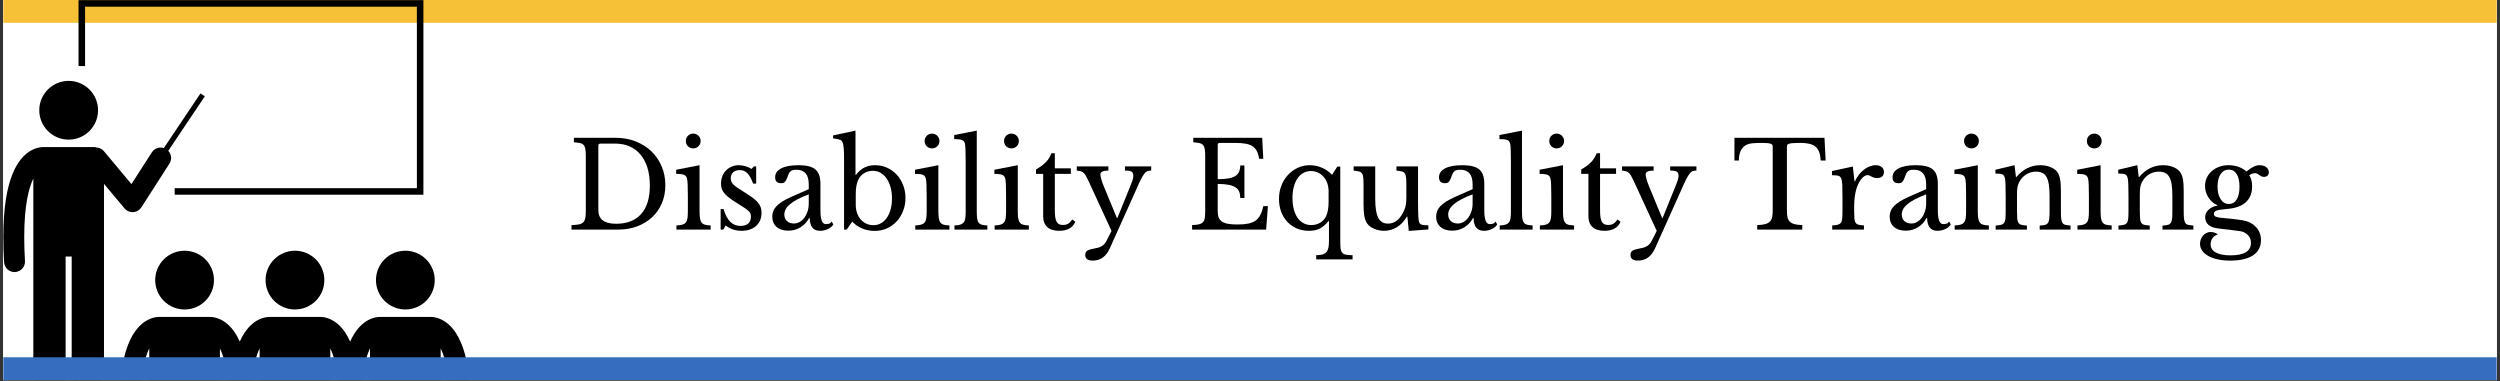 <?xml version="1.0" encoding="UTF-8"?> <svg xmlns="http://www.w3.org/2000/svg" xmlns:xlink="http://www.w3.org/1999/xlink" width="1640" zoomAndPan="magnify" viewBox="0 0 1230 187.5" height="250" preserveAspectRatio="xMidYMid meet" version="1.0"><rect x="0" y="0" width="1230" height="187.5" fill="#333333" stroke="none"/><defs><g></g><clipPath id="id1"><path d="M 1.637 0 L 1228.363 0 L 1228.363 187 L 1.637 187 Z M 1.637 0 " clip-rule="nonzero"></path></clipPath><clipPath id="id2"><path d="M 1.637 0 L 1228.363 0 L 1228.363 12 L 1.637 12 Z M 1.637 0 " clip-rule="nonzero"></path></clipPath><clipPath id="id3"><path d="M 1.637 45 L 101 45 L 101 187 L 1.637 187 Z M 1.637 45 " clip-rule="nonzero"></path></clipPath><clipPath id="id4"><path d="M 58 155 L 231.273 155 L 231.273 187 L 58 187 Z M 58 155 " clip-rule="nonzero"></path></clipPath><clipPath id="id5"><path d="M 1.637 175 L 1228.363 175 L 1228.363 187 L 1.637 187 Z M 1.637 175 " clip-rule="nonzero"></path></clipPath></defs><g clip-path="url(#id1)"><path fill="#ffffff" d="M 1.637 0 L 1228.363 0 L 1228.363 194.48 L 1.637 194.48 Z M 1.637 0 " fill-opacity="1" fill-rule="nonzero"></path><path fill="#ffffff" d="M 1.637 0 L 1228.363 0 L 1228.363 187 L 1.637 187 Z M 1.637 0 " fill-opacity="1" fill-rule="nonzero"></path><path fill="#ffffff" d="M 1.637 0 L 1228.363 0 L 1228.363 187 L 1.637 187 Z M 1.637 0 " fill-opacity="1" fill-rule="nonzero"></path></g><g clip-path="url(#id2)"><path stroke-linecap="butt" transform="matrix(11.218, -0, 0, 11.22, 1.636, 5.61)" fill="none" stroke-linejoin="miter" d="M 0 -0 L 118.227 -0 " stroke="#f6c037" stroke-width="1" stroke-opacity="1" stroke-miterlimit="4"></path></g><g clip-path="url(#id3)"><path fill="#000000" d="M 61.273 102.539 C 62.25 103.711 63.703 104.383 65.219 104.387 C 65.328 104.387 65.434 104.383 65.543 104.375 C 67.172 104.27 68.664 103.395 69.547 102.02 L 83.363 80.5 C 84.664 78.473 84.355 75.883 82.781 74.207 L 100.766 47.387 L 98.633 45.957 L 80.605 72.836 C 78.441 72.137 75.996 72.945 74.711 74.949 L 64.672 90.578 L 51.168 74.426 C 50.273 73.359 49.043 72.75 47.762 72.613 C 47.266 72.453 46.742 72.359 46.195 72.359 L 21.363 72.359 C 21.312 72.359 21.262 72.367 21.211 72.367 C 20.062 72.371 18.094 72.609 15.848 73.738 C 12.391 75.453 8.664 79.203 6.059 85.844 C 3.418 92.512 1.645 102.152 1.637 116.711 C 1.637 120.473 1.758 124.566 2.02 129.02 C 2.18 131.75 4.445 133.859 7.148 133.859 C 7.25 133.859 7.352 133.855 7.453 133.848 C 10.289 133.684 12.453 131.25 12.285 128.414 C 12.035 124.145 11.918 120.25 11.922 116.711 C 11.898 101.148 14.168 92.41 16.398 87.848 L 16.398 184.219 C 16.398 188.609 19.957 192.164 24.344 192.164 C 28.73 192.164 32.289 188.609 32.289 184.219 L 32.289 126.227 L 35.27 126.227 L 35.27 184.219 C 35.27 188.609 38.828 192.164 43.215 192.164 C 47.602 192.164 51.16 188.609 51.16 184.219 L 51.16 90.449 Z M 61.273 102.539 " fill-opacity="1" fill-rule="nonzero"></path></g><path fill="#000000" d="M 48.238 54.242 C 48.238 55.191 48.148 56.133 47.961 57.062 C 47.777 57.996 47.504 58.898 47.141 59.773 C 46.777 60.652 46.332 61.484 45.805 62.273 C 45.273 63.062 44.676 63.793 44.004 64.465 C 43.332 65.137 42.602 65.734 41.812 66.262 C 41.023 66.789 40.191 67.234 39.312 67.598 C 38.438 67.961 37.531 68.234 36.602 68.422 C 35.668 68.605 34.73 68.699 33.777 68.699 C 32.828 68.699 31.891 68.605 30.957 68.422 C 30.027 68.234 29.121 67.961 28.246 67.598 C 27.367 67.234 26.535 66.789 25.746 66.262 C 24.957 65.734 24.227 65.137 23.555 64.465 C 22.883 63.793 22.281 63.062 21.754 62.273 C 21.227 61.484 20.781 60.652 20.418 59.773 C 20.055 58.898 19.781 57.996 19.598 57.062 C 19.41 56.133 19.316 55.191 19.316 54.242 C 19.316 53.293 19.41 52.355 19.598 51.422 C 19.781 50.492 20.055 49.59 20.418 48.711 C 20.781 47.836 21.227 47 21.754 46.211 C 22.281 45.422 22.883 44.695 23.555 44.023 C 24.227 43.352 24.957 42.75 25.746 42.227 C 26.535 41.699 27.367 41.254 28.246 40.891 C 29.121 40.527 30.027 40.25 30.957 40.066 C 31.891 39.883 32.828 39.789 33.777 39.789 C 34.73 39.789 35.668 39.883 36.602 40.066 C 37.531 40.25 38.438 40.527 39.312 40.891 C 40.191 41.254 41.023 41.699 41.812 42.227 C 42.602 42.75 43.332 43.352 44.004 44.023 C 44.676 44.695 45.273 45.422 45.805 46.211 C 46.332 47 46.777 47.836 47.141 48.711 C 47.504 49.59 47.777 50.492 47.961 51.422 C 48.148 52.355 48.238 53.293 48.238 54.242 Z M 48.238 54.242 " fill-opacity="1" fill-rule="nonzero"></path><path fill="#000000" d="M 208.316 0.074 L 38.641 0.074 L 38.641 32.5 L 41.855 32.5 L 41.855 3.285 L 205.102 3.285 L 205.102 92.586 L 85.945 92.586 L 85.945 95.797 L 208.316 95.797 Z M 208.316 0.074 " fill-opacity="1" fill-rule="nonzero"></path><path fill="#000000" d="M 105.273 137.809 C 105.273 138.758 105.184 139.699 104.996 140.629 C 104.812 141.559 104.539 142.465 104.176 143.34 C 103.812 144.215 103.367 145.051 102.84 145.84 C 102.312 146.629 101.711 147.359 101.039 148.031 C 100.367 148.699 99.637 149.301 98.848 149.828 C 98.059 150.355 97.227 150.801 96.348 151.164 C 95.473 151.527 94.566 151.801 93.637 151.984 C 92.703 152.172 91.766 152.262 90.816 152.262 C 89.863 152.262 88.926 152.172 87.992 151.984 C 87.062 151.801 86.156 151.527 85.281 151.164 C 84.402 150.801 83.57 150.355 82.781 149.828 C 81.992 149.301 81.262 148.699 80.59 148.031 C 79.918 147.359 79.316 146.629 78.789 145.84 C 78.262 145.051 77.816 144.215 77.453 143.34 C 77.09 142.465 76.816 141.559 76.633 140.629 C 76.445 139.699 76.355 138.758 76.355 137.809 C 76.355 136.859 76.445 135.918 76.633 134.988 C 76.816 134.059 77.09 133.152 77.453 132.277 C 77.816 131.398 78.262 130.566 78.789 129.777 C 79.316 128.988 79.918 128.258 80.59 127.586 C 81.262 126.918 81.992 126.316 82.781 125.789 C 83.57 125.262 84.402 124.816 85.281 124.453 C 86.156 124.09 87.062 123.816 87.992 123.633 C 88.926 123.445 89.863 123.352 90.816 123.352 C 91.766 123.352 92.703 123.445 93.637 123.633 C 94.566 123.816 95.473 124.09 96.348 124.453 C 97.227 124.816 98.059 125.262 98.848 125.789 C 99.637 126.316 100.367 126.918 101.039 127.586 C 101.711 128.258 102.312 128.988 102.84 129.777 C 103.367 130.566 103.812 131.398 104.176 132.277 C 104.539 133.152 104.812 134.059 104.996 134.988 C 105.184 135.918 105.273 136.859 105.273 137.809 Z M 105.273 137.809 " fill-opacity="1" fill-rule="nonzero"></path><path fill="#000000" d="M 159.582 137.809 C 159.582 138.758 159.492 139.699 159.305 140.629 C 159.121 141.559 158.848 142.465 158.484 143.34 C 158.121 144.215 157.676 145.051 157.148 145.84 C 156.617 146.629 156.02 147.359 155.348 148.031 C 154.676 148.699 153.945 149.301 153.156 149.828 C 152.367 150.355 151.535 150.801 150.656 151.164 C 149.781 151.527 148.875 151.801 147.945 151.984 C 147.012 152.172 146.074 152.262 145.121 152.262 C 144.172 152.262 143.234 152.172 142.301 151.984 C 141.371 151.801 140.465 151.527 139.59 151.164 C 138.711 150.801 137.879 150.355 137.09 149.828 C 136.301 149.301 135.57 148.699 134.898 148.031 C 134.227 147.359 133.625 146.629 133.098 145.84 C 132.57 145.051 132.125 144.215 131.762 143.34 C 131.398 142.465 131.125 141.559 130.941 140.629 C 130.754 139.699 130.66 138.758 130.66 137.809 C 130.66 136.859 130.754 135.918 130.941 134.988 C 131.125 134.059 131.398 133.152 131.762 132.277 C 132.125 131.398 132.57 130.566 133.098 129.777 C 133.625 128.988 134.227 128.258 134.898 127.586 C 135.57 126.918 136.301 126.316 137.09 125.789 C 137.879 125.262 138.711 124.816 139.59 124.453 C 140.465 124.09 141.371 123.816 142.301 123.633 C 143.234 123.445 144.172 123.352 145.121 123.352 C 146.074 123.352 147.012 123.445 147.945 123.633 C 148.875 123.816 149.781 124.09 150.656 124.453 C 151.535 124.816 152.367 125.262 153.156 125.789 C 153.945 126.316 154.676 126.918 155.348 127.586 C 156.02 128.258 156.617 128.988 157.148 129.777 C 157.676 130.566 158.121 131.398 158.484 132.277 C 158.848 133.152 159.121 134.059 159.305 134.988 C 159.492 135.918 159.582 136.859 159.582 137.809 Z M 159.582 137.809 " fill-opacity="1" fill-rule="nonzero"></path><g clip-path="url(#id4)"><path fill="#000000" d="M 73.434 171.418 L 73.434 190.898 L 108.199 190.898 L 108.199 171.445 C 108.578 172.227 108.965 173.121 109.344 174.168 C 110.668 177.84 111.836 183.238 112.367 190.898 L 123.562 190.898 C 124.246 181.047 126.008 174.965 127.742 171.418 L 127.742 190.898 L 162.508 190.898 L 162.508 171.445 C 162.887 172.227 163.273 173.121 163.652 174.168 C 164.977 177.84 166.145 183.238 166.676 190.898 L 177.871 190.898 C 178.555 181.047 180.316 174.965 182.051 171.418 L 182.051 190.898 L 216.812 190.898 L 216.812 171.445 C 217.195 172.227 217.578 173.121 217.961 174.168 C 219.285 177.84 220.453 183.238 220.984 190.898 L 231.285 190.898 C 230.426 177.277 227.707 169.027 224.223 163.699 C 222.109 160.5 219.641 158.445 217.359 157.305 C 215.164 156.199 213.23 155.949 212.074 155.934 C 211.996 155.93 211.922 155.922 211.848 155.922 L 187.016 155.922 C 186.93 155.922 186.848 155.93 186.762 155.934 C 185.602 155.953 183.684 156.207 181.5 157.305 C 178.285 158.898 174.836 162.258 172.27 168.066 C 171.539 166.422 170.75 164.977 169.914 163.699 C 167.801 160.496 165.332 158.441 163.051 157.305 C 160.855 156.199 158.922 155.949 157.762 155.934 C 157.688 155.93 157.613 155.922 157.539 155.922 L 132.707 155.922 C 132.621 155.922 132.535 155.93 132.453 155.934 C 131.289 155.953 129.371 156.207 127.191 157.305 C 123.977 158.898 120.527 162.258 117.961 168.066 C 117.23 166.422 116.438 164.977 115.605 163.699 C 113.492 160.496 111.023 158.441 108.738 157.305 C 106.543 156.195 104.613 155.949 103.453 155.934 C 103.379 155.93 103.305 155.922 103.227 155.922 L 78.398 155.922 C 78.312 155.922 78.227 155.93 78.141 155.934 C 76.98 155.949 75.062 156.207 72.883 157.305 C 69.426 159.016 65.699 162.766 63.09 169.41 C 61.066 174.523 59.555 181.402 58.957 190.898 L 69.254 190.898 C 69.938 181.047 71.699 174.965 73.434 171.418 Z M 73.434 171.418 " fill-opacity="1" fill-rule="nonzero"></path></g><path fill="#000000" d="M 213.891 137.809 C 213.891 138.758 213.801 139.699 213.613 140.629 C 213.43 141.559 213.156 142.465 212.793 143.34 C 212.43 144.215 211.984 145.051 211.453 145.84 C 210.926 146.629 210.328 147.359 209.656 148.031 C 208.984 148.699 208.254 149.301 207.465 149.828 C 206.676 150.355 205.844 150.801 204.965 151.164 C 204.09 151.527 203.184 151.801 202.254 151.984 C 201.32 152.172 200.379 152.262 199.43 152.262 C 198.48 152.262 197.543 152.172 196.609 151.984 C 195.68 151.801 194.773 151.527 193.898 151.164 C 193.02 150.801 192.188 150.355 191.398 149.828 C 190.609 149.301 189.879 148.699 189.207 148.031 C 188.535 147.359 187.934 146.629 187.406 145.84 C 186.879 145.051 186.434 144.215 186.07 143.34 C 185.707 142.465 185.434 141.559 185.25 140.629 C 185.062 139.699 184.969 138.758 184.969 137.809 C 184.969 136.859 185.062 135.918 185.25 134.988 C 185.434 134.059 185.707 133.152 186.07 132.277 C 186.434 131.398 186.879 130.566 187.406 129.777 C 187.934 128.988 188.535 128.258 189.207 127.586 C 189.879 126.918 190.609 126.316 191.398 125.789 C 192.188 125.262 193.02 124.816 193.898 124.453 C 194.773 124.09 195.68 123.816 196.609 123.633 C 197.543 123.445 198.48 123.352 199.43 123.352 C 200.379 123.352 201.32 123.445 202.254 123.633 C 203.184 123.816 204.09 124.09 204.965 124.453 C 205.844 124.816 206.676 125.262 207.465 125.789 C 208.254 126.316 208.984 126.918 209.656 127.586 C 210.328 128.258 210.926 128.988 211.453 129.777 C 211.984 130.566 212.43 131.398 212.793 132.277 C 213.156 133.152 213.43 134.059 213.613 134.988 C 213.801 135.918 213.891 136.859 213.891 137.809 Z M 213.891 137.809 " fill-opacity="1" fill-rule="nonzero"></path><g clip-path="url(#id5)"><path stroke-linecap="butt" transform="matrix(11.22, 0, 0, 11.22, 1.636, 181.391)" fill="none" stroke-linejoin="miter" d="M 0 -0 L 109.333 -0 " stroke="#366dbf" stroke-width="1" stroke-opacity="1" stroke-miterlimit="4"></path></g><g fill="#000000" fill-opacity="1"><g transform="translate(278.946, 112.964)"><g><path d="M 2.234 0 L 2.234 -2.234 C 3.711 -2.266 4.91 -2.367 5.828 -2.547 C 6.754 -2.723 7.469 -3.055 7.969 -3.547 C 8.477 -4.035 8.82 -4.703 9 -5.547 C 9.176 -6.391 9.266 -7.516 9.266 -8.922 L 9.266 -36.266 C 9.266 -37.629 9.195 -38.727 9.062 -39.562 C 8.926 -40.406 8.648 -41.07 8.234 -41.562 C 7.828 -42.051 7.234 -42.383 6.453 -42.562 C 5.672 -42.738 4.656 -42.867 3.406 -42.953 L 3.406 -45.172 L 24 -45.172 C 27.52 -45.172 30.773 -44.582 33.766 -43.406 C 36.754 -42.238 39.332 -40.617 41.5 -38.547 C 43.676 -36.473 45.367 -34.008 46.578 -31.156 C 47.797 -28.301 48.406 -25.191 48.406 -21.828 C 48.406 -18.617 47.836 -15.676 46.703 -13 C 45.566 -10.32 43.973 -8.023 41.922 -6.109 C 39.867 -4.191 37.414 -2.691 34.562 -1.609 C 31.707 -0.535 28.578 0 25.172 0 Z M 16.422 -42.297 C 15.766 -42.297 15.438 -41.969 15.438 -41.312 L 15.438 -9.562 C 15.438 -5.102 18.348 -2.875 24.172 -2.875 C 29.523 -2.875 33.629 -4.469 36.484 -7.656 C 39.348 -10.844 40.781 -15.523 40.781 -21.703 C 40.781 -24.953 40.391 -27.848 39.609 -30.391 C 38.828 -32.93 37.703 -35.082 36.234 -36.844 C 34.766 -38.602 32.992 -39.953 30.922 -40.891 C 28.848 -41.828 26.5 -42.297 23.875 -42.297 Z M 16.422 -42.297 "></path></g></g></g><g fill="#000000" fill-opacity="1"><g transform="translate(330.801, 112.964)"><g><path d="M 13.375 -9.328 C 13.375 -7.805 13.441 -6.582 13.578 -5.656 C 13.711 -4.738 13.977 -4.016 14.375 -3.484 C 14.77 -2.961 15.316 -2.602 16.016 -2.406 C 16.723 -2.207 17.66 -2.086 18.828 -2.047 L 18.828 0 L 2 0 L 2 -2.047 C 3.164 -2.086 4.117 -2.211 4.859 -2.422 C 5.609 -2.641 6.188 -2.992 6.594 -3.484 C 7.008 -3.973 7.285 -4.656 7.422 -5.531 C 7.555 -6.414 7.625 -7.547 7.625 -8.922 L 7.625 -16.422 C 7.625 -18.691 7.594 -20.562 7.531 -22.031 C 7.477 -23.5 7.375 -24.504 7.219 -25.047 C 7.02 -25.953 6.566 -26.57 5.859 -26.906 C 5.16 -27.238 3.832 -27.406 1.875 -27.406 L 1.875 -29.453 L 13.375 -31.688 Z M 6.625 -43.594 C 6.625 -44.613 6.973 -45.473 7.672 -46.172 C 8.379 -46.879 9.242 -47.234 10.266 -47.234 C 11.285 -47.234 12.145 -46.879 12.844 -46.172 C 13.551 -45.473 13.906 -44.613 13.906 -43.594 C 13.906 -42.57 13.551 -41.707 12.844 -41 C 12.145 -40.301 11.285 -39.953 10.266 -39.953 C 9.242 -39.953 8.379 -40.301 7.672 -41 C 6.973 -41.707 6.625 -42.57 6.625 -43.594 Z M 6.625 -43.594 "></path></g></g></g><g fill="#000000" fill-opacity="1"><g transform="translate(350.805, 112.964)"><g><path d="M 5.047 0 L 3.75 0 L 3.75 -10.094 L 5.219 -10.094 C 6.75 -4.57 9.523 -1.812 13.547 -1.812 C 15.117 -1.812 16.363 -2.191 17.281 -2.953 C 18.195 -3.723 18.656 -4.891 18.656 -6.453 C 18.656 -7.035 18.566 -7.531 18.391 -7.938 C 18.211 -8.352 17.879 -8.785 17.391 -9.234 C 16.898 -9.691 16.211 -10.211 15.328 -10.797 C 14.453 -11.379 13.297 -12.125 11.859 -13.031 C 10.523 -13.844 9.367 -14.602 8.391 -15.312 C 7.41 -16.02 6.586 -16.734 5.922 -17.453 C 5.254 -18.18 4.754 -18.953 4.422 -19.766 C 4.098 -20.586 3.938 -21.547 3.938 -22.641 C 3.938 -23.973 4.16 -25.195 4.609 -26.312 C 5.055 -27.426 5.672 -28.375 6.453 -29.156 C 7.234 -29.938 8.148 -30.551 9.203 -31 C 10.266 -31.457 11.422 -31.688 12.672 -31.688 C 13.723 -31.688 14.816 -31.52 15.953 -31.188 C 17.086 -30.852 18.086 -30.41 18.953 -29.859 L 20.125 -31.094 L 21.234 -31.094 L 21.234 -22.641 L 19.719 -22.641 C 18.852 -25.023 17.91 -26.727 16.891 -27.75 C 15.879 -28.77 14.629 -29.281 13.141 -29.281 C 11.805 -29.281 10.738 -28.926 9.938 -28.219 C 9.133 -27.52 8.734 -26.539 8.734 -25.281 C 8.734 -24.625 8.844 -24.051 9.062 -23.562 C 9.281 -23.07 9.625 -22.594 10.094 -22.125 C 10.562 -21.656 11.156 -21.176 11.875 -20.688 C 12.602 -20.195 13.473 -19.641 14.484 -19.016 C 16.172 -17.953 17.609 -17.008 18.797 -16.188 C 19.992 -15.375 20.961 -14.566 21.703 -13.766 C 22.453 -12.961 23 -12.129 23.344 -11.266 C 23.695 -10.398 23.875 -9.422 23.875 -8.328 C 23.875 -5.555 22.973 -3.375 21.172 -1.781 C 19.379 -0.195 17.016 0.594 14.078 0.594 C 11.023 0.594 8.406 -0.285 6.219 -2.047 Z M 5.047 0 "></path></g></g></g><g fill="#000000" fill-opacity="1"><g transform="translate(377.436, 112.964)"><g><path d="M 20.469 -17.359 C 18.238 -16.504 16.352 -15.664 14.812 -14.844 C 13.27 -14.02 12.031 -13.195 11.094 -12.375 C 10.156 -11.551 9.477 -10.727 9.062 -9.906 C 8.656 -9.094 8.453 -8.254 8.453 -7.391 C 8.453 -6.098 8.879 -5.039 9.734 -4.219 C 10.598 -3.406 11.734 -3 13.141 -3 C 14.16 -3 15.109 -3.25 15.984 -3.75 C 16.867 -4.258 17.641 -4.953 18.297 -5.828 C 18.961 -6.711 19.488 -7.75 19.875 -8.938 C 20.27 -10.133 20.469 -11.398 20.469 -12.734 Z M 20.469 -19.891 L 20.469 -22.297 C 20.469 -27.066 18.438 -29.453 14.375 -29.453 C 13.707 -29.453 13.141 -29.391 12.672 -29.266 C 12.203 -29.148 11.812 -28.957 11.5 -28.688 C 11.188 -28.414 10.898 -28.023 10.641 -27.516 C 10.391 -27.004 10.148 -26.379 9.922 -25.641 C 9.484 -24.504 9.055 -23.75 8.641 -23.375 C 8.234 -23.008 7.641 -22.828 6.859 -22.828 C 4.91 -22.828 3.938 -23.801 3.938 -25.75 C 3.938 -27.633 4.93 -29.094 6.922 -30.125 C 8.922 -31.164 11.758 -31.688 15.438 -31.688 C 19.344 -31.688 22.113 -30.988 23.75 -29.594 C 25.395 -28.207 26.219 -25.852 26.219 -22.531 L 26.219 -9.391 C 26.219 -4.93 27.098 -2.703 28.859 -2.703 C 29.41 -2.703 29.941 -2.77 30.453 -2.906 C 30.961 -3.039 31.391 -3.398 31.734 -3.984 L 32.562 -2.578 C 32.094 -1.68 31.234 -0.926 29.984 -0.312 C 28.734 0.289 27.422 0.594 26.047 0.594 C 24.328 0.594 23.047 0.047 22.203 -1.047 C 21.367 -2.148 20.953 -3.695 20.953 -5.688 L 20.656 -5.688 C 19.633 -3.77 18.223 -2.254 16.422 -1.141 C 14.629 -0.023 12.633 0.531 10.438 0.531 C 7.977 0.531 6.039 -0.094 4.625 -1.344 C 3.219 -2.602 2.516 -4.285 2.516 -6.391 C 2.516 -7.328 2.68 -8.227 3.016 -9.094 C 3.348 -9.957 3.883 -10.781 4.625 -11.562 C 5.375 -12.344 6.352 -13.113 7.562 -13.875 C 8.781 -14.633 10.27 -15.406 12.031 -16.188 Z M 20.469 -19.891 "></path></g></g></g><g fill="#000000" fill-opacity="1"><g transform="translate(409.934, 112.964)"><g><path d="M 11.094 -12.266 C 11.094 -10.773 11.305 -9.414 11.734 -8.188 C 12.16 -6.957 12.754 -5.898 13.516 -5.016 C 14.285 -4.141 15.207 -3.445 16.281 -2.938 C 17.352 -2.426 18.516 -2.172 19.766 -2.172 C 21.141 -2.172 22.383 -2.484 23.5 -3.109 C 24.613 -3.734 25.57 -4.625 26.375 -5.781 C 27.176 -6.938 27.801 -8.32 28.25 -9.938 C 28.695 -11.562 28.922 -13.375 28.922 -15.375 C 28.922 -17.363 28.688 -19.188 28.219 -20.844 C 27.75 -22.508 27.102 -23.941 26.281 -25.141 C 25.457 -26.336 24.469 -27.266 23.312 -27.922 C 22.164 -28.586 20.906 -28.922 19.531 -28.922 C 17.926 -28.922 16.5 -28.539 15.25 -27.781 C 14 -27.02 13.039 -25.953 12.375 -24.578 C 11.52 -22.859 11.094 -20.492 11.094 -17.484 Z M 10.969 -26.938 L 11.203 -26.938 C 12.453 -28.57 13.832 -29.77 15.344 -30.531 C 16.852 -31.301 18.602 -31.688 20.594 -31.688 C 22.707 -31.688 24.672 -31.273 26.484 -30.453 C 28.305 -29.629 29.891 -28.492 31.234 -27.047 C 32.586 -25.598 33.645 -23.883 34.406 -21.906 C 35.176 -19.938 35.562 -17.816 35.562 -15.547 C 35.562 -13.242 35.164 -11.102 34.375 -9.125 C 33.594 -7.145 32.523 -5.43 31.172 -3.984 C 29.828 -2.535 28.234 -1.398 26.391 -0.578 C 24.555 0.234 22.566 0.641 20.422 0.641 C 18.191 0.641 16.109 0.234 14.172 -0.578 C 12.234 -1.398 10.641 -2.52 9.391 -3.938 L 6.625 0 L 5.344 0 L 5.344 -35.438 C 5.344 -39.383 5.086 -41.906 4.578 -43 C 4.461 -43.281 4.328 -43.504 4.172 -43.672 C 4.016 -43.848 3.781 -44.004 3.469 -44.141 C 3.156 -44.285 2.723 -44.414 2.172 -44.531 C 1.617 -44.645 0.875 -44.766 -0.062 -44.891 L -0.062 -46.344 L 10.969 -48.703 Z M 10.969 -26.938 "></path></g></g></g><g fill="#000000" fill-opacity="1"><g transform="translate(448.297, 112.964)"><g><path d="M 13.375 -9.328 C 13.375 -7.805 13.441 -6.582 13.578 -5.656 C 13.711 -4.738 13.977 -4.016 14.375 -3.484 C 14.77 -2.961 15.316 -2.602 16.016 -2.406 C 16.723 -2.207 17.66 -2.086 18.828 -2.047 L 18.828 0 L 2 0 L 2 -2.047 C 3.164 -2.086 4.117 -2.211 4.859 -2.422 C 5.609 -2.641 6.188 -2.992 6.594 -3.484 C 7.008 -3.973 7.285 -4.656 7.422 -5.531 C 7.555 -6.414 7.625 -7.547 7.625 -8.922 L 7.625 -16.422 C 7.625 -18.691 7.594 -20.562 7.531 -22.031 C 7.477 -23.5 7.375 -24.504 7.219 -25.047 C 7.02 -25.953 6.566 -26.57 5.859 -26.906 C 5.16 -27.238 3.832 -27.406 1.875 -27.406 L 1.875 -29.453 L 13.375 -31.688 Z M 6.625 -43.594 C 6.625 -44.613 6.973 -45.473 7.672 -46.172 C 8.379 -46.879 9.242 -47.234 10.266 -47.234 C 11.285 -47.234 12.145 -46.879 12.844 -46.172 C 13.551 -45.473 13.906 -44.613 13.906 -43.594 C 13.906 -42.57 13.551 -41.707 12.844 -41 C 12.145 -40.301 11.285 -39.953 10.266 -39.953 C 9.242 -39.953 8.379 -40.301 7.672 -41 C 6.973 -41.707 6.625 -42.57 6.625 -43.594 Z M 6.625 -43.594 "></path></g></g></g><g fill="#000000" fill-opacity="1"><g transform="translate(468.3, 112.964)"><g><path d="M 12.266 -9.156 C 12.266 -7.664 12.32 -6.469 12.438 -5.562 C 12.551 -4.664 12.797 -3.961 13.172 -3.453 C 13.547 -2.953 14.07 -2.602 14.75 -2.406 C 15.438 -2.207 16.348 -2.086 17.484 -2.047 L 17.484 0 L 1.297 0 L 1.297 -2.047 C 2.461 -2.086 3.395 -2.211 4.094 -2.422 C 4.801 -2.641 5.359 -2.984 5.766 -3.453 C 6.18 -3.93 6.457 -4.586 6.594 -5.422 C 6.738 -6.266 6.812 -7.367 6.812 -8.734 L 6.812 -34.031 C 6.812 -36.145 6.781 -37.914 6.719 -39.344 C 6.656 -40.77 6.566 -41.738 6.453 -42.25 C 6.254 -43.145 5.789 -43.75 5.062 -44.062 C 4.344 -44.375 3.047 -44.531 1.172 -44.531 L 1.172 -46.531 L 12.266 -48.703 Z M 12.266 -9.156 "></path></g></g></g><g fill="#000000" fill-opacity="1"><g transform="translate(487.365, 112.964)"><g><path d="M 13.375 -9.328 C 13.375 -7.805 13.441 -6.582 13.578 -5.656 C 13.711 -4.738 13.977 -4.016 14.375 -3.484 C 14.77 -2.961 15.316 -2.602 16.016 -2.406 C 16.723 -2.207 17.66 -2.086 18.828 -2.047 L 18.828 0 L 2 0 L 2 -2.047 C 3.164 -2.086 4.117 -2.211 4.859 -2.422 C 5.609 -2.641 6.188 -2.992 6.594 -3.484 C 7.008 -3.973 7.285 -4.656 7.422 -5.531 C 7.555 -6.414 7.625 -7.547 7.625 -8.922 L 7.625 -16.422 C 7.625 -18.691 7.594 -20.562 7.531 -22.031 C 7.477 -23.5 7.375 -24.504 7.219 -25.047 C 7.02 -25.953 6.566 -26.57 5.859 -26.906 C 5.16 -27.238 3.832 -27.406 1.875 -27.406 L 1.875 -29.453 L 13.375 -31.688 Z M 6.625 -43.594 C 6.625 -44.613 6.973 -45.473 7.672 -46.172 C 8.379 -46.879 9.242 -47.234 10.266 -47.234 C 11.285 -47.234 12.145 -46.879 12.844 -46.172 C 13.551 -45.473 13.906 -44.613 13.906 -43.594 C 13.906 -42.57 13.551 -41.707 12.844 -41 C 12.145 -40.301 11.285 -39.953 10.266 -39.953 C 9.242 -39.953 8.379 -40.301 7.672 -41 C 6.973 -41.707 6.625 -42.57 6.625 -43.594 Z M 6.625 -43.594 "></path></g></g></g><g fill="#000000" fill-opacity="1"><g transform="translate(507.368, 112.964)"><g><path d="M 2.344 -27.406 L 2.344 -29.578 C 4.414 -30.785 6.039 -31.992 7.219 -33.203 C 8.395 -34.422 9.297 -35.867 9.922 -37.547 L 11.609 -37.547 L 11.609 -30.156 L 19.484 -30.156 L 19.484 -27.406 L 11.609 -27.406 L 11.609 -9.562 C 11.609 -8.195 11.676 -7.039 11.812 -6.094 C 11.957 -5.156 12.188 -4.406 12.5 -3.844 C 12.812 -3.281 13.219 -2.879 13.719 -2.641 C 14.227 -2.398 14.879 -2.281 15.672 -2.281 C 16.641 -2.281 17.469 -2.484 18.156 -2.891 C 18.844 -3.305 19.52 -4.004 20.188 -4.984 L 21.656 -3.875 C 21.102 -2.426 20.148 -1.316 18.797 -0.547 C 17.453 0.211 15.781 0.594 13.781 0.594 C 11.207 0.594 9.242 -0.02 7.891 -1.25 C 6.547 -2.488 5.875 -4.266 5.875 -6.578 L 5.875 -27.406 Z M 2.344 -27.406 "></path></g></g></g><g fill="#000000" fill-opacity="1"><g transform="translate(529.541, 112.964)"><g><path d="M 16.484 9.219 C 14.68 13.238 11.883 15.25 8.094 15.25 C 5.633 15.25 4.406 14.332 4.406 12.5 C 4.406 11.52 4.742 10.805 5.422 10.359 C 6.109 9.91 7.375 9.531 9.219 9.219 C 10.031 9.094 10.727 8.922 11.312 8.703 C 11.906 8.492 12.438 8.223 12.906 7.891 C 13.375 7.555 13.797 7.133 14.172 6.625 C 14.547 6.125 14.906 5.5 15.25 4.75 L 17.312 0.641 L 6.047 -23.828 C 5.535 -24.922 5.094 -25.789 4.719 -26.438 C 4.352 -27.082 3.961 -27.586 3.547 -27.953 C 3.141 -28.328 2.68 -28.582 2.172 -28.719 C 1.66 -28.852 1.016 -28.961 0.234 -29.047 L 0.234 -31.094 L 15.781 -31.094 L 15.781 -29.047 C 13.164 -29.047 11.859 -28.398 11.859 -27.109 C 11.859 -26.598 12.016 -25.797 12.328 -24.703 C 12.641 -23.609 13.031 -22.492 13.5 -21.359 L 19.953 -5.75 L 20.234 -5.75 L 25.578 -18.953 C 26.086 -20.242 26.508 -21.297 26.844 -22.109 C 27.176 -22.93 27.43 -23.609 27.609 -24.141 C 27.785 -24.672 27.898 -25.109 27.953 -25.453 C 28.016 -25.805 28.047 -26.145 28.047 -26.469 C 28.047 -27.477 27.758 -28.16 27.188 -28.516 C 26.625 -28.867 25.539 -29.047 23.938 -29.047 L 23.938 -31.094 L 36.844 -31.094 L 36.844 -29.047 C 36.102 -29.047 35.477 -28.945 34.969 -28.75 C 34.457 -28.551 33.938 -28.109 33.406 -27.422 C 32.883 -26.742 32.301 -25.758 31.656 -24.469 C 31.008 -23.176 30.219 -21.438 29.281 -19.25 Z M 16.484 9.219 "></path></g></g></g><g fill="#000000" fill-opacity="1"><g transform="translate(567.025, 112.964)"><g></g></g></g><g fill="#000000" fill-opacity="1"><g transform="translate(583.861, 112.964)"><g><path d="M 15.25 -24.812 C 17.363 -24.812 19.133 -24.938 20.562 -25.188 C 21.988 -25.445 23.125 -25.848 23.969 -26.391 C 24.812 -26.941 25.414 -27.648 25.781 -28.516 C 26.156 -29.379 26.344 -30.395 26.344 -31.562 L 28.391 -31.562 L 28.391 -15.547 L 26.344 -15.547 C 26.344 -16.723 26.176 -17.738 25.844 -18.594 C 25.508 -19.457 24.922 -20.172 24.078 -20.734 C 23.242 -21.305 22.113 -21.738 20.688 -22.031 C 19.258 -22.32 17.445 -22.469 15.25 -22.469 L 15.25 -9.219 C 15.25 -7.926 15.406 -6.859 15.719 -6.016 C 16.031 -5.172 16.566 -4.484 17.328 -3.953 C 18.098 -3.43 19.109 -3.062 20.359 -2.844 C 21.609 -2.625 23.156 -2.516 25 -2.516 C 27.07 -2.516 28.832 -2.66 30.281 -2.953 C 31.727 -3.254 32.938 -3.754 33.906 -4.453 C 34.883 -5.16 35.664 -6.094 36.25 -7.25 C 36.844 -8.406 37.332 -9.844 37.719 -11.562 L 39.953 -11.562 L 39.078 0 L 2.641 0 L 2.641 -2.234 C 4.004 -2.266 5.109 -2.379 5.953 -2.578 C 6.797 -2.773 7.453 -3.109 7.922 -3.578 C 8.391 -4.047 8.703 -4.707 8.859 -5.562 C 9.016 -6.426 9.094 -7.547 9.094 -8.922 L 9.094 -36.266 C 9.094 -37.629 9.023 -38.727 8.891 -39.562 C 8.754 -40.406 8.477 -41.07 8.062 -41.562 C 7.656 -42.051 7.062 -42.383 6.281 -42.562 C 5.5 -42.738 4.484 -42.867 3.234 -42.953 L 3.234 -45.172 L 37.141 -45.172 L 37.672 -34.844 L 35.609 -34.844 C 35.379 -36.414 35 -37.695 34.469 -38.688 C 33.938 -39.688 33.211 -40.477 32.297 -41.062 C 31.379 -41.656 30.219 -42.066 28.812 -42.297 C 27.406 -42.535 25.703 -42.656 23.703 -42.656 L 16.25 -42.656 C 15.582 -42.656 15.25 -42.32 15.25 -41.656 Z M 15.25 -24.812 "></path></g></g></g><g fill="#000000" fill-opacity="1"><g transform="translate(626.448, 112.964)"><g><path d="M 27.219 -18.781 C 27.219 -20.227 27.004 -21.566 26.578 -22.797 C 26.148 -24.023 25.547 -25.078 24.766 -25.953 C 23.984 -26.836 23.062 -27.535 22 -28.047 C 20.945 -28.555 19.812 -28.812 18.594 -28.812 C 17.188 -28.812 15.926 -28.5 14.812 -27.875 C 13.695 -27.25 12.738 -26.359 11.938 -25.203 C 11.133 -24.047 10.52 -22.645 10.094 -21 C 9.664 -19.363 9.453 -17.547 9.453 -15.547 C 9.453 -13.516 9.664 -11.676 10.094 -10.031 C 10.52 -8.383 11.133 -6.984 11.938 -5.828 C 12.738 -4.68 13.707 -3.797 14.844 -3.172 C 15.977 -2.547 17.25 -2.234 18.656 -2.234 C 20.258 -2.234 21.707 -2.602 23 -3.344 C 24.289 -4.082 25.27 -5.141 25.938 -6.516 C 26.789 -8.234 27.219 -10.598 27.219 -13.609 Z M 27.406 -4.219 L 27.172 -4.219 C 25.797 -2.5 24.375 -1.266 22.906 -0.516 C 21.445 0.223 19.68 0.594 17.609 0.594 C 15.41 0.594 13.41 0.211 11.609 -0.547 C 9.816 -1.316 8.266 -2.395 6.953 -3.781 C 5.641 -5.176 4.617 -6.836 3.891 -8.766 C 3.172 -10.703 2.812 -12.828 2.812 -15.141 C 2.812 -17.441 3.203 -19.598 3.984 -21.609 C 4.766 -23.629 5.836 -25.379 7.203 -26.859 C 8.578 -28.348 10.18 -29.523 12.016 -30.391 C 13.859 -31.254 15.836 -31.688 17.953 -31.688 C 20.066 -31.688 22.098 -31.254 24.047 -30.391 C 26.004 -29.523 27.629 -28.375 28.922 -26.938 L 31.5 -30.984 L 32.969 -30.984 L 32.969 5.281 C 32.969 6.926 33.016 8.219 33.109 9.156 C 33.211 10.094 33.469 10.816 33.875 11.328 C 34.289 11.836 34.898 12.172 35.703 12.328 C 36.504 12.484 37.609 12.578 39.016 12.609 L 39.016 14.672 L 21.125 14.672 L 21.125 12.609 C 22.375 12.578 23.398 12.453 24.203 12.234 C 25.004 12.016 25.641 11.641 26.109 11.109 C 26.578 10.586 26.91 9.883 27.109 9 C 27.305 8.125 27.406 7.02 27.406 5.688 Z M 27.406 -4.219 "></path></g></g></g><g fill="#000000" fill-opacity="1"><g transform="translate(664.753, 112.964)"><g><path d="M 27.172 -21.703 C 27.172 -23.305 27.129 -24.566 27.047 -25.484 C 26.973 -26.41 26.77 -27.117 26.438 -27.609 C 26.102 -28.098 25.613 -28.426 24.969 -28.594 C 24.32 -28.77 23.43 -28.922 22.297 -29.047 L 22.297 -31.094 L 32.922 -31.094 L 32.922 -13.078 C 32.922 -10.848 32.945 -9.031 33 -7.625 C 33.062 -6.219 33.148 -5.16 33.266 -4.453 C 33.348 -3.953 33.473 -3.551 33.641 -3.25 C 33.816 -2.957 34.082 -2.723 34.438 -2.547 C 34.789 -2.367 35.25 -2.25 35.812 -2.188 C 36.383 -2.133 37.117 -2.109 38.016 -2.109 L 38.016 -0.062 L 28.344 0.641 L 27.688 -6.391 L 27.453 -6.391 C 25.973 -3.961 24.266 -2.191 22.328 -1.078 C 20.391 0.035 18.363 0.594 16.25 0.594 C 14.602 0.594 13.008 0.281 11.469 -0.344 C 9.926 -0.977 8.766 -1.82 7.984 -2.875 C 7.316 -3.738 6.836 -4.93 6.547 -6.453 C 6.254 -7.973 6.109 -9.945 6.109 -12.375 L 6.109 -21.703 C 6.109 -23.305 6.066 -24.566 5.984 -25.484 C 5.91 -26.41 5.707 -27.117 5.375 -27.609 C 5.039 -28.098 4.551 -28.426 3.906 -28.594 C 3.258 -28.77 2.367 -28.922 1.234 -29.047 L 1.234 -31.094 L 11.859 -31.094 L 11.859 -15.078 C 11.859 -10.816 12.352 -7.727 13.344 -5.812 C 14.344 -3.895 15.938 -2.938 18.125 -2.938 C 21.57 -2.938 24.254 -5.188 26.172 -9.688 C 26.367 -10.156 26.523 -10.582 26.641 -10.969 C 26.754 -11.363 26.848 -11.797 26.922 -12.266 C 27.004 -12.734 27.066 -13.258 27.109 -13.844 C 27.148 -14.438 27.172 -15.141 27.172 -15.953 Z M 27.172 -21.703 "></path></g></g></g><g fill="#000000" fill-opacity="1"><g transform="translate(704.055, 112.964)"><g><path d="M 20.469 -17.359 C 18.238 -16.504 16.352 -15.664 14.812 -14.844 C 13.27 -14.02 12.031 -13.195 11.094 -12.375 C 10.156 -11.551 9.477 -10.727 9.062 -9.906 C 8.656 -9.094 8.453 -8.254 8.453 -7.391 C 8.453 -6.098 8.879 -5.039 9.734 -4.219 C 10.598 -3.406 11.734 -3 13.141 -3 C 14.16 -3 15.109 -3.25 15.984 -3.75 C 16.867 -4.258 17.641 -4.953 18.297 -5.828 C 18.961 -6.711 19.488 -7.75 19.875 -8.938 C 20.27 -10.133 20.469 -11.398 20.469 -12.734 Z M 20.469 -19.891 L 20.469 -22.297 C 20.469 -27.066 18.438 -29.453 14.375 -29.453 C 13.707 -29.453 13.141 -29.391 12.672 -29.266 C 12.203 -29.148 11.812 -28.957 11.5 -28.688 C 11.188 -28.414 10.898 -28.023 10.641 -27.516 C 10.391 -27.004 10.148 -26.379 9.922 -25.641 C 9.484 -24.504 9.055 -23.75 8.641 -23.375 C 8.234 -23.008 7.641 -22.828 6.859 -22.828 C 4.91 -22.828 3.938 -23.801 3.938 -25.75 C 3.938 -27.633 4.93 -29.094 6.922 -30.125 C 8.922 -31.164 11.758 -31.688 15.438 -31.688 C 19.344 -31.688 22.113 -30.988 23.75 -29.594 C 25.395 -28.207 26.219 -25.852 26.219 -22.531 L 26.219 -9.391 C 26.219 -4.93 27.098 -2.703 28.859 -2.703 C 29.41 -2.703 29.941 -2.77 30.453 -2.906 C 30.961 -3.039 31.391 -3.398 31.734 -3.984 L 32.562 -2.578 C 32.094 -1.68 31.234 -0.926 29.984 -0.312 C 28.734 0.289 27.422 0.594 26.047 0.594 C 24.328 0.594 23.047 0.047 22.203 -1.047 C 21.367 -2.148 20.953 -3.695 20.953 -5.688 L 20.656 -5.688 C 19.633 -3.77 18.223 -2.254 16.422 -1.141 C 14.629 -0.023 12.633 0.531 10.438 0.531 C 7.977 0.531 6.039 -0.094 4.625 -1.344 C 3.219 -2.602 2.516 -4.285 2.516 -6.391 C 2.516 -7.328 2.68 -8.227 3.016 -9.094 C 3.348 -9.957 3.883 -10.781 4.625 -11.562 C 5.375 -12.344 6.352 -13.113 7.562 -13.875 C 8.781 -14.633 10.27 -15.406 12.031 -16.188 Z M 20.469 -19.891 "></path></g></g></g><g fill="#000000" fill-opacity="1"><g transform="translate(736.552, 112.964)"><g><path d="M 12.266 -9.156 C 12.266 -7.664 12.32 -6.469 12.438 -5.562 C 12.551 -4.664 12.797 -3.961 13.172 -3.453 C 13.547 -2.953 14.07 -2.602 14.75 -2.406 C 15.438 -2.207 16.348 -2.086 17.484 -2.047 L 17.484 0 L 1.297 0 L 1.297 -2.047 C 2.461 -2.086 3.395 -2.211 4.094 -2.422 C 4.801 -2.641 5.359 -2.984 5.766 -3.453 C 6.18 -3.93 6.457 -4.586 6.594 -5.422 C 6.738 -6.266 6.812 -7.367 6.812 -8.734 L 6.812 -34.031 C 6.812 -36.145 6.781 -37.914 6.719 -39.344 C 6.656 -40.77 6.566 -41.738 6.453 -42.25 C 6.254 -43.145 5.789 -43.75 5.062 -44.062 C 4.344 -44.375 3.047 -44.531 1.172 -44.531 L 1.172 -46.531 L 12.266 -48.703 Z M 12.266 -9.156 "></path></g></g></g><g fill="#000000" fill-opacity="1"><g transform="translate(755.617, 112.964)"><g><path d="M 13.375 -9.328 C 13.375 -7.805 13.441 -6.582 13.578 -5.656 C 13.711 -4.738 13.977 -4.016 14.375 -3.484 C 14.77 -2.961 15.316 -2.602 16.016 -2.406 C 16.723 -2.207 17.66 -2.086 18.828 -2.047 L 18.828 0 L 2 0 L 2 -2.047 C 3.164 -2.086 4.117 -2.211 4.859 -2.422 C 5.609 -2.641 6.188 -2.992 6.594 -3.484 C 7.008 -3.973 7.285 -4.656 7.422 -5.531 C 7.555 -6.414 7.625 -7.547 7.625 -8.922 L 7.625 -16.422 C 7.625 -18.691 7.594 -20.562 7.531 -22.031 C 7.477 -23.5 7.375 -24.504 7.219 -25.047 C 7.02 -25.953 6.566 -26.57 5.859 -26.906 C 5.16 -27.238 3.832 -27.406 1.875 -27.406 L 1.875 -29.453 L 13.375 -31.688 Z M 6.625 -43.594 C 6.625 -44.613 6.973 -45.473 7.672 -46.172 C 8.379 -46.879 9.242 -47.234 10.266 -47.234 C 11.285 -47.234 12.145 -46.879 12.844 -46.172 C 13.551 -45.473 13.906 -44.613 13.906 -43.594 C 13.906 -42.57 13.551 -41.707 12.844 -41 C 12.145 -40.301 11.285 -39.953 10.266 -39.953 C 9.242 -39.953 8.379 -40.301 7.672 -41 C 6.973 -41.707 6.625 -42.57 6.625 -43.594 Z M 6.625 -43.594 "></path></g></g></g><g fill="#000000" fill-opacity="1"><g transform="translate(775.62, 112.964)"><g><path d="M 2.344 -27.406 L 2.344 -29.578 C 4.414 -30.785 6.039 -31.992 7.219 -33.203 C 8.395 -34.422 9.297 -35.867 9.922 -37.547 L 11.609 -37.547 L 11.609 -30.156 L 19.484 -30.156 L 19.484 -27.406 L 11.609 -27.406 L 11.609 -9.562 C 11.609 -8.195 11.676 -7.039 11.812 -6.094 C 11.957 -5.156 12.188 -4.406 12.5 -3.844 C 12.812 -3.281 13.219 -2.879 13.719 -2.641 C 14.227 -2.398 14.879 -2.281 15.672 -2.281 C 16.641 -2.281 17.469 -2.484 18.156 -2.891 C 18.844 -3.305 19.52 -4.004 20.188 -4.984 L 21.656 -3.875 C 21.102 -2.426 20.148 -1.316 18.797 -0.547 C 17.453 0.211 15.781 0.594 13.781 0.594 C 11.207 0.594 9.242 -0.02 7.891 -1.25 C 6.547 -2.488 5.875 -4.266 5.875 -6.578 L 5.875 -27.406 Z M 2.344 -27.406 "></path></g></g></g><g fill="#000000" fill-opacity="1"><g transform="translate(797.793, 112.964)"><g><path d="M 16.484 9.219 C 14.68 13.238 11.883 15.25 8.094 15.25 C 5.633 15.25 4.406 14.332 4.406 12.5 C 4.406 11.52 4.742 10.805 5.422 10.359 C 6.109 9.91 7.375 9.531 9.219 9.219 C 10.031 9.094 10.727 8.922 11.312 8.703 C 11.906 8.492 12.438 8.223 12.906 7.891 C 13.375 7.555 13.797 7.133 14.172 6.625 C 14.547 6.125 14.906 5.5 15.25 4.75 L 17.312 0.641 L 6.047 -23.828 C 5.535 -24.922 5.094 -25.789 4.719 -26.438 C 4.352 -27.082 3.961 -27.586 3.547 -27.953 C 3.141 -28.328 2.68 -28.582 2.172 -28.719 C 1.66 -28.852 1.016 -28.961 0.234 -29.047 L 0.234 -31.094 L 15.781 -31.094 L 15.781 -29.047 C 13.164 -29.047 11.859 -28.398 11.859 -27.109 C 11.859 -26.598 12.016 -25.797 12.328 -24.703 C 12.641 -23.609 13.031 -22.492 13.5 -21.359 L 19.953 -5.75 L 20.234 -5.75 L 25.578 -18.953 C 26.086 -20.242 26.508 -21.297 26.844 -22.109 C 27.176 -22.93 27.43 -23.609 27.609 -24.141 C 27.785 -24.672 27.898 -25.109 27.953 -25.453 C 28.016 -25.805 28.047 -26.145 28.047 -26.469 C 28.047 -27.477 27.758 -28.16 27.188 -28.516 C 26.625 -28.867 25.539 -29.047 23.938 -29.047 L 23.938 -31.094 L 36.844 -31.094 L 36.844 -29.047 C 36.102 -29.047 35.477 -28.945 34.969 -28.75 C 34.457 -28.551 33.938 -28.109 33.406 -27.422 C 32.883 -26.742 32.301 -25.758 31.656 -24.469 C 31.008 -23.176 30.219 -21.438 29.281 -19.25 Z M 16.484 9.219 "></path></g></g></g><g fill="#000000" fill-opacity="1"><g transform="translate(835.277, 112.964)"><g></g></g></g><g fill="#000000" fill-opacity="1"><g transform="translate(852.112, 112.964)"><g><path d="M 46.109 -33.969 L 43.703 -33.969 C 43.586 -35.656 43.316 -37.062 42.891 -38.188 C 42.461 -39.32 41.848 -40.211 41.047 -40.859 C 40.242 -41.504 39.234 -41.961 38.016 -42.234 C 36.805 -42.516 35.359 -42.656 33.672 -42.656 C 32.223 -42.656 31.055 -42.625 30.172 -42.562 C 29.297 -42.508 28.625 -42.406 28.156 -42.25 C 27.688 -42.094 27.383 -41.906 27.25 -41.688 C 27.113 -41.469 27.047 -41.18 27.047 -40.828 L 27.047 -9.453 C 27.047 -8.191 27.133 -7.113 27.312 -6.219 C 27.488 -5.32 27.836 -4.586 28.359 -4.016 C 28.891 -3.453 29.656 -3.02 30.656 -2.719 C 31.656 -2.426 32.973 -2.266 34.609 -2.234 L 34.609 0 L 12.438 0 L 12.438 -2.234 C 14.082 -2.266 15.41 -2.426 16.422 -2.719 C 17.441 -3.02 18.211 -3.453 18.734 -4.016 C 19.266 -4.586 19.617 -5.32 19.797 -6.219 C 19.973 -7.113 20.062 -8.191 20.062 -9.453 L 20.062 -40.828 C 20.062 -41.18 19.992 -41.469 19.859 -41.688 C 19.723 -41.906 19.445 -42.094 19.031 -42.25 C 18.625 -42.406 18.047 -42.508 17.297 -42.562 C 16.555 -42.625 15.562 -42.656 14.312 -42.656 C 12.789 -42.656 11.375 -42.594 10.062 -42.469 C 8.75 -42.352 7.613 -42.008 6.656 -41.438 C 5.695 -40.875 4.926 -40.004 4.344 -38.828 C 3.758 -37.66 3.445 -36.039 3.406 -33.969 L 1.234 -33.969 L 1.234 -45.172 L 45.531 -45.172 Z M 46.109 -33.969 "></path></g></g></g><g fill="#000000" fill-opacity="1"><g transform="translate(899.216, 112.964)"><g><path d="M 13.031 -9.328 C 13.031 -7.723 13.066 -6.453 13.141 -5.516 C 13.223 -4.578 13.426 -3.863 13.75 -3.375 C 14.082 -2.883 14.562 -2.562 15.188 -2.406 C 15.82 -2.25 16.707 -2.129 17.844 -2.047 L 17.844 0 L 2.234 0 L 2.234 -2.047 C 3.367 -2.086 4.266 -2.195 4.922 -2.375 C 5.586 -2.551 6.098 -2.875 6.453 -3.344 C 6.805 -3.812 7.031 -4.484 7.125 -5.359 C 7.227 -6.242 7.281 -7.43 7.281 -8.922 L 7.281 -15.781 C 7.281 -18.438 7.25 -20.508 7.188 -22 C 7.125 -23.488 6.926 -24.582 6.594 -25.281 C 6.27 -25.988 5.754 -26.41 5.047 -26.547 C 4.336 -26.68 3.359 -26.75 2.109 -26.75 L 2.109 -28.812 L 12.375 -31.031 L 13.203 -23.766 L 13.438 -23.766 C 13.945 -24.93 14.582 -26.004 15.344 -26.984 C 16.102 -27.961 16.93 -28.797 17.828 -29.484 C 18.734 -30.172 19.676 -30.707 20.656 -31.094 C 21.633 -31.488 22.629 -31.688 23.641 -31.688 C 24.891 -31.688 25.875 -31.379 26.594 -30.766 C 27.32 -30.16 27.688 -29.352 27.688 -28.344 C 27.688 -27.406 27.395 -26.672 26.812 -26.141 C 26.227 -25.609 25.391 -25.344 24.297 -25.344 C 23.66 -25.344 23.129 -25.422 22.703 -25.578 C 22.273 -25.734 21.895 -25.898 21.562 -26.078 C 21.227 -26.254 20.914 -26.422 20.625 -26.578 C 20.332 -26.734 20.008 -26.812 19.656 -26.812 C 18.602 -26.812 17.547 -26.133 16.484 -24.781 C 15.43 -23.438 14.609 -21.727 14.016 -19.656 C 13.703 -18.52 13.457 -17.238 13.281 -15.812 C 13.113 -14.383 13.031 -12.891 13.031 -11.328 Z M 13.031 -9.328 "></path></g></g></g><g fill="#000000" fill-opacity="1"><g transform="translate(927.197, 112.964)"><g><path d="M 20.469 -17.359 C 18.238 -16.504 16.352 -15.664 14.812 -14.844 C 13.27 -14.02 12.031 -13.195 11.094 -12.375 C 10.156 -11.551 9.477 -10.727 9.062 -9.906 C 8.656 -9.094 8.453 -8.254 8.453 -7.391 C 8.453 -6.098 8.879 -5.039 9.734 -4.219 C 10.598 -3.406 11.734 -3 13.141 -3 C 14.16 -3 15.109 -3.25 15.984 -3.75 C 16.867 -4.258 17.641 -4.953 18.297 -5.828 C 18.961 -6.711 19.488 -7.75 19.875 -8.938 C 20.27 -10.133 20.469 -11.398 20.469 -12.734 Z M 20.469 -19.891 L 20.469 -22.297 C 20.469 -27.066 18.438 -29.453 14.375 -29.453 C 13.707 -29.453 13.141 -29.391 12.672 -29.266 C 12.203 -29.148 11.812 -28.957 11.5 -28.688 C 11.188 -28.414 10.898 -28.023 10.641 -27.516 C 10.391 -27.004 10.148 -26.379 9.922 -25.641 C 9.484 -24.504 9.055 -23.75 8.641 -23.375 C 8.234 -23.008 7.641 -22.828 6.859 -22.828 C 4.91 -22.828 3.938 -23.801 3.938 -25.75 C 3.938 -27.633 4.93 -29.094 6.922 -30.125 C 8.922 -31.164 11.758 -31.688 15.438 -31.688 C 19.344 -31.688 22.113 -30.988 23.75 -29.594 C 25.395 -28.207 26.219 -25.852 26.219 -22.531 L 26.219 -9.391 C 26.219 -4.93 27.098 -2.703 28.859 -2.703 C 29.41 -2.703 29.941 -2.77 30.453 -2.906 C 30.961 -3.039 31.391 -3.398 31.734 -3.984 L 32.562 -2.578 C 32.094 -1.68 31.234 -0.926 29.984 -0.312 C 28.734 0.289 27.422 0.594 26.047 0.594 C 24.328 0.594 23.047 0.047 22.203 -1.047 C 21.367 -2.148 20.953 -3.695 20.953 -5.688 L 20.656 -5.688 C 19.633 -3.77 18.223 -2.254 16.422 -1.141 C 14.629 -0.023 12.633 0.531 10.438 0.531 C 7.977 0.531 6.039 -0.094 4.625 -1.344 C 3.219 -2.602 2.516 -4.285 2.516 -6.391 C 2.516 -7.328 2.68 -8.227 3.016 -9.094 C 3.348 -9.957 3.883 -10.781 4.625 -11.562 C 5.375 -12.344 6.352 -13.113 7.562 -13.875 C 8.781 -14.633 10.27 -15.406 12.031 -16.188 Z M 20.469 -19.891 "></path></g></g></g><g fill="#000000" fill-opacity="1"><g transform="translate(959.695, 112.964)"><g><path d="M 13.375 -9.328 C 13.375 -7.805 13.441 -6.582 13.578 -5.656 C 13.711 -4.738 13.977 -4.016 14.375 -3.484 C 14.77 -2.961 15.316 -2.602 16.016 -2.406 C 16.723 -2.207 17.66 -2.086 18.828 -2.047 L 18.828 0 L 2 0 L 2 -2.047 C 3.164 -2.086 4.117 -2.211 4.859 -2.422 C 5.609 -2.641 6.188 -2.992 6.594 -3.484 C 7.008 -3.973 7.285 -4.656 7.422 -5.531 C 7.555 -6.414 7.625 -7.547 7.625 -8.922 L 7.625 -16.422 C 7.625 -18.691 7.594 -20.562 7.531 -22.031 C 7.477 -23.5 7.375 -24.504 7.219 -25.047 C 7.02 -25.953 6.566 -26.57 5.859 -26.906 C 5.16 -27.238 3.832 -27.406 1.875 -27.406 L 1.875 -29.453 L 13.375 -31.688 Z M 6.625 -43.594 C 6.625 -44.613 6.973 -45.473 7.672 -46.172 C 8.379 -46.879 9.242 -47.234 10.266 -47.234 C 11.285 -47.234 12.145 -46.879 12.844 -46.172 C 13.551 -45.473 13.906 -44.613 13.906 -43.594 C 13.906 -42.57 13.551 -41.707 12.844 -41 C 12.145 -40.301 11.285 -39.953 10.266 -39.953 C 9.242 -39.953 8.379 -40.301 7.672 -41 C 6.973 -41.707 6.625 -42.57 6.625 -43.594 Z M 6.625 -43.594 "></path></g></g></g><g fill="#000000" fill-opacity="1"><g transform="translate(979.698, 112.964)"><g><path d="M 12.672 -9.219 C 12.672 -7.613 12.707 -6.348 12.781 -5.422 C 12.863 -4.504 13.07 -3.801 13.406 -3.312 C 13.738 -2.82 14.227 -2.5 14.875 -2.344 C 15.52 -2.188 16.41 -2.07 17.547 -2 L 17.547 0 L 2.172 0 L 2.172 -2 C 3.266 -2.07 4.133 -2.188 4.781 -2.344 C 5.426 -2.5 5.926 -2.812 6.281 -3.281 C 6.633 -3.75 6.859 -4.414 6.953 -5.281 C 7.047 -6.145 7.094 -7.316 7.094 -8.797 L 7.094 -16.609 C 7.094 -21.266 6.977 -24.098 6.75 -25.109 C 6.633 -25.617 6.488 -26.039 6.312 -26.375 C 6.133 -26.707 5.867 -26.961 5.516 -27.141 C 5.16 -27.316 4.707 -27.43 4.156 -27.484 C 3.613 -27.547 2.91 -27.578 2.047 -27.578 L 2.047 -29.453 L 11.438 -31.688 L 12.141 -25.875 L 12.375 -25.875 C 13.863 -27.707 15.602 -29.133 17.594 -30.156 C 19.594 -31.176 21.766 -31.688 24.109 -31.688 C 25.91 -31.688 27.551 -31.391 29.031 -30.797 C 30.52 -30.211 31.66 -29.41 32.453 -28.391 C 33.109 -27.492 33.57 -26.332 33.844 -24.906 C 34.125 -23.477 34.266 -21.516 34.266 -19.016 L 34.266 -9.219 C 34.266 -7.613 34.312 -6.348 34.406 -5.422 C 34.508 -4.504 34.719 -3.801 35.031 -3.312 C 35.344 -2.82 35.82 -2.5 36.469 -2.344 C 37.113 -2.188 37.961 -2.07 39.016 -2 L 39.016 0 L 23.828 0 L 23.828 -2 C 24.922 -2.031 25.789 -2.133 26.438 -2.312 C 27.082 -2.488 27.566 -2.812 27.891 -3.281 C 28.223 -3.75 28.438 -4.422 28.531 -5.297 C 28.633 -6.18 28.688 -7.348 28.688 -8.797 L 28.688 -16.547 C 28.688 -18.773 28.566 -20.648 28.328 -22.172 C 28.098 -23.703 27.719 -24.938 27.188 -25.875 C 26.664 -26.812 25.973 -27.484 25.109 -27.891 C 24.254 -28.305 23.219 -28.516 22 -28.516 C 20.238 -28.516 18.625 -28.051 17.156 -27.125 C 15.695 -26.207 14.555 -24.945 13.734 -23.344 C 13.535 -22.957 13.367 -22.586 13.234 -22.234 C 13.098 -21.879 12.988 -21.469 12.906 -21 C 12.832 -20.531 12.773 -19.992 12.734 -19.391 C 12.691 -18.785 12.672 -18.016 12.672 -17.078 Z M 12.672 -9.219 "></path></g></g></g><g fill="#000000" fill-opacity="1"><g transform="translate(1020.115, 112.964)"><g><path d="M 13.375 -9.328 C 13.375 -7.805 13.441 -6.582 13.578 -5.656 C 13.711 -4.738 13.977 -4.016 14.375 -3.484 C 14.77 -2.961 15.316 -2.602 16.016 -2.406 C 16.723 -2.207 17.66 -2.086 18.828 -2.047 L 18.828 0 L 2 0 L 2 -2.047 C 3.164 -2.086 4.117 -2.211 4.859 -2.422 C 5.609 -2.641 6.188 -2.992 6.594 -3.484 C 7.008 -3.973 7.285 -4.656 7.422 -5.531 C 7.555 -6.414 7.625 -7.547 7.625 -8.922 L 7.625 -16.422 C 7.625 -18.691 7.594 -20.562 7.531 -22.031 C 7.477 -23.5 7.375 -24.504 7.219 -25.047 C 7.02 -25.953 6.566 -26.57 5.859 -26.906 C 5.16 -27.238 3.832 -27.406 1.875 -27.406 L 1.875 -29.453 L 13.375 -31.688 Z M 6.625 -43.594 C 6.625 -44.613 6.973 -45.473 7.672 -46.172 C 8.379 -46.879 9.242 -47.234 10.266 -47.234 C 11.285 -47.234 12.145 -46.879 12.844 -46.172 C 13.551 -45.473 13.906 -44.613 13.906 -43.594 C 13.906 -42.57 13.551 -41.707 12.844 -41 C 12.145 -40.301 11.285 -39.953 10.266 -39.953 C 9.242 -39.953 8.379 -40.301 7.672 -41 C 6.973 -41.707 6.625 -42.57 6.625 -43.594 Z M 6.625 -43.594 "></path></g></g></g><g fill="#000000" fill-opacity="1"><g transform="translate(1040.118, 112.964)"><g><path d="M 12.672 -9.219 C 12.672 -7.613 12.707 -6.348 12.781 -5.422 C 12.863 -4.504 13.07 -3.801 13.406 -3.312 C 13.738 -2.82 14.227 -2.5 14.875 -2.344 C 15.52 -2.188 16.41 -2.07 17.547 -2 L 17.547 0 L 2.172 0 L 2.172 -2 C 3.266 -2.07 4.133 -2.188 4.781 -2.344 C 5.426 -2.5 5.926 -2.812 6.281 -3.281 C 6.633 -3.75 6.859 -4.414 6.953 -5.281 C 7.047 -6.145 7.094 -7.316 7.094 -8.797 L 7.094 -16.609 C 7.094 -21.266 6.977 -24.098 6.75 -25.109 C 6.633 -25.617 6.488 -26.039 6.312 -26.375 C 6.133 -26.707 5.867 -26.961 5.516 -27.141 C 5.16 -27.316 4.707 -27.43 4.156 -27.484 C 3.613 -27.547 2.91 -27.578 2.047 -27.578 L 2.047 -29.453 L 11.438 -31.688 L 12.141 -25.875 L 12.375 -25.875 C 13.863 -27.707 15.602 -29.133 17.594 -30.156 C 19.594 -31.176 21.766 -31.688 24.109 -31.688 C 25.91 -31.688 27.551 -31.391 29.031 -30.797 C 30.52 -30.211 31.66 -29.41 32.453 -28.391 C 33.109 -27.492 33.57 -26.332 33.844 -24.906 C 34.125 -23.477 34.266 -21.516 34.266 -19.016 L 34.266 -9.219 C 34.266 -7.613 34.312 -6.348 34.406 -5.422 C 34.508 -4.504 34.719 -3.801 35.031 -3.312 C 35.344 -2.82 35.82 -2.5 36.469 -2.344 C 37.113 -2.188 37.961 -2.07 39.016 -2 L 39.016 0 L 23.828 0 L 23.828 -2 C 24.922 -2.031 25.789 -2.133 26.438 -2.312 C 27.082 -2.488 27.566 -2.812 27.891 -3.281 C 28.223 -3.75 28.438 -4.422 28.531 -5.297 C 28.633 -6.18 28.688 -7.348 28.688 -8.797 L 28.688 -16.547 C 28.688 -18.773 28.566 -20.648 28.328 -22.172 C 28.098 -23.703 27.719 -24.938 27.188 -25.875 C 26.664 -26.812 25.973 -27.484 25.109 -27.891 C 24.254 -28.305 23.219 -28.516 22 -28.516 C 20.238 -28.516 18.625 -28.051 17.156 -27.125 C 15.695 -26.207 14.555 -24.945 13.734 -23.344 C 13.535 -22.957 13.367 -22.586 13.234 -22.234 C 13.098 -21.879 12.988 -21.469 12.906 -21 C 12.832 -20.531 12.773 -19.992 12.734 -19.391 C 12.691 -18.785 12.672 -18.016 12.672 -17.078 Z M 12.672 -9.219 "></path></g></g></g><g fill="#000000" fill-opacity="1"><g transform="translate(1080.534, 112.964)"><g><path d="M 16.078 -12.609 C 17.723 -12.609 19.004 -13.352 19.922 -14.844 C 20.836 -16.332 21.297 -18.426 21.297 -21.125 C 21.297 -23.781 20.836 -25.844 19.922 -27.312 C 19.004 -28.781 17.703 -29.516 16.016 -29.516 C 14.336 -29.516 13 -28.77 12 -27.281 C 11 -25.789 10.5 -23.758 10.5 -21.188 C 10.5 -18.602 11.004 -16.523 12.016 -14.953 C 13.035 -13.391 14.391 -12.609 16.078 -12.609 Z M 12.844 -5.75 C 13.781 -5.664 14.641 -5.582 15.422 -5.5 C 16.211 -5.426 16.988 -5.348 17.75 -5.266 C 18.508 -5.191 19.27 -5.098 20.031 -4.984 C 20.801 -4.867 21.633 -4.754 22.531 -4.641 C 25.344 -4.203 27.598 -3.113 29.297 -1.375 C 31.004 0.363 31.859 2.539 31.859 5.156 C 31.859 8.445 30.555 10.953 27.953 12.672 C 25.359 14.391 21.594 15.25 16.656 15.25 C 14.469 15.25 12.461 15.051 10.641 14.656 C 8.828 14.27 7.273 13.711 5.984 12.984 C 4.691 12.266 3.68 11.395 2.953 10.375 C 2.234 9.363 1.875 8.254 1.875 7.047 C 1.875 6.223 2.008 5.457 2.281 4.75 C 2.562 4.051 2.938 3.438 3.406 2.906 C 3.875 2.375 4.43 1.953 5.078 1.641 C 5.723 1.328 6.395 1.172 7.094 1.172 C 8.426 1.172 9.617 1.582 10.672 2.406 C 9.617 2.633 8.758 3.207 8.094 4.125 C 7.426 5.051 7.094 6.102 7.094 7.281 C 7.094 9 7.941 10.328 9.641 11.266 C 11.348 12.203 13.766 12.672 16.891 12.672 C 23.586 12.672 26.938 10.617 26.938 6.516 C 26.938 4.953 26.406 3.648 25.344 2.609 C 24.289 1.578 23.039 0.961 21.594 0.766 C 20.656 0.648 19.688 0.52 18.688 0.375 C 17.688 0.238 16.707 0.113 15.75 0 C 14.789 -0.113 13.898 -0.207 13.078 -0.281 C 12.266 -0.363 11.602 -0.445 11.094 -0.531 C 8.895 -0.758 7.227 -1.344 6.094 -2.281 C 4.969 -3.227 4.406 -4.52 4.406 -6.156 C 4.406 -7.531 4.969 -8.742 6.094 -9.797 C 7.227 -10.848 8.66 -11.516 10.391 -11.797 L 10.391 -12.031 C 9.523 -12.383 8.719 -12.879 7.969 -13.516 C 7.227 -14.16 6.594 -14.895 6.062 -15.719 C 5.539 -16.539 5.125 -17.43 4.812 -18.391 C 4.5 -19.348 4.344 -20.336 4.344 -21.359 C 4.344 -22.848 4.625 -24.219 5.188 -25.469 C 5.758 -26.719 6.562 -27.801 7.594 -28.719 C 8.633 -29.633 9.859 -30.359 11.266 -30.891 C 12.672 -31.422 14.219 -31.688 15.906 -31.688 C 17.625 -31.688 19.242 -31.422 20.766 -30.891 C 22.297 -30.359 23.609 -29.586 24.703 -28.578 C 26.035 -29.672 27.207 -30.461 28.219 -30.953 C 29.238 -31.441 30.195 -31.688 31.094 -31.688 C 32.5 -31.688 33.625 -31.363 34.469 -30.719 C 35.312 -30.07 35.734 -29.203 35.734 -28.109 C 35.734 -27.441 35.504 -26.91 35.047 -26.516 C 34.598 -26.129 34.047 -25.938 33.391 -25.938 C 32.836 -25.938 32.383 -26.031 32.031 -26.219 C 31.676 -26.414 31.352 -26.625 31.062 -26.844 C 30.77 -27.062 30.469 -27.266 30.156 -27.453 C 29.844 -27.648 29.453 -27.75 28.984 -27.75 C 28.047 -27.75 27.086 -27.414 26.109 -26.75 C 27.047 -25.301 27.516 -23.484 27.516 -21.297 C 27.516 -17.973 26.477 -15.363 24.406 -13.469 C 22.332 -11.57 19.223 -10.469 15.078 -10.156 C 12.691 -9.957 11.031 -9.703 10.094 -9.391 C 9.156 -9.078 8.688 -8.508 8.688 -7.688 C 8.688 -7.062 9.035 -6.602 9.734 -6.312 C 10.441 -6.02 11.477 -5.832 12.844 -5.75 Z M 12.844 -5.75 "></path></g></g></g><g fill="#000000" fill-opacity="1"><g transform="translate(1115.66, 112.964)"><g></g></g></g><g fill="#000000" fill-opacity="1"><g transform="translate(1132.496, 112.964)"><g></g></g></g></svg> 